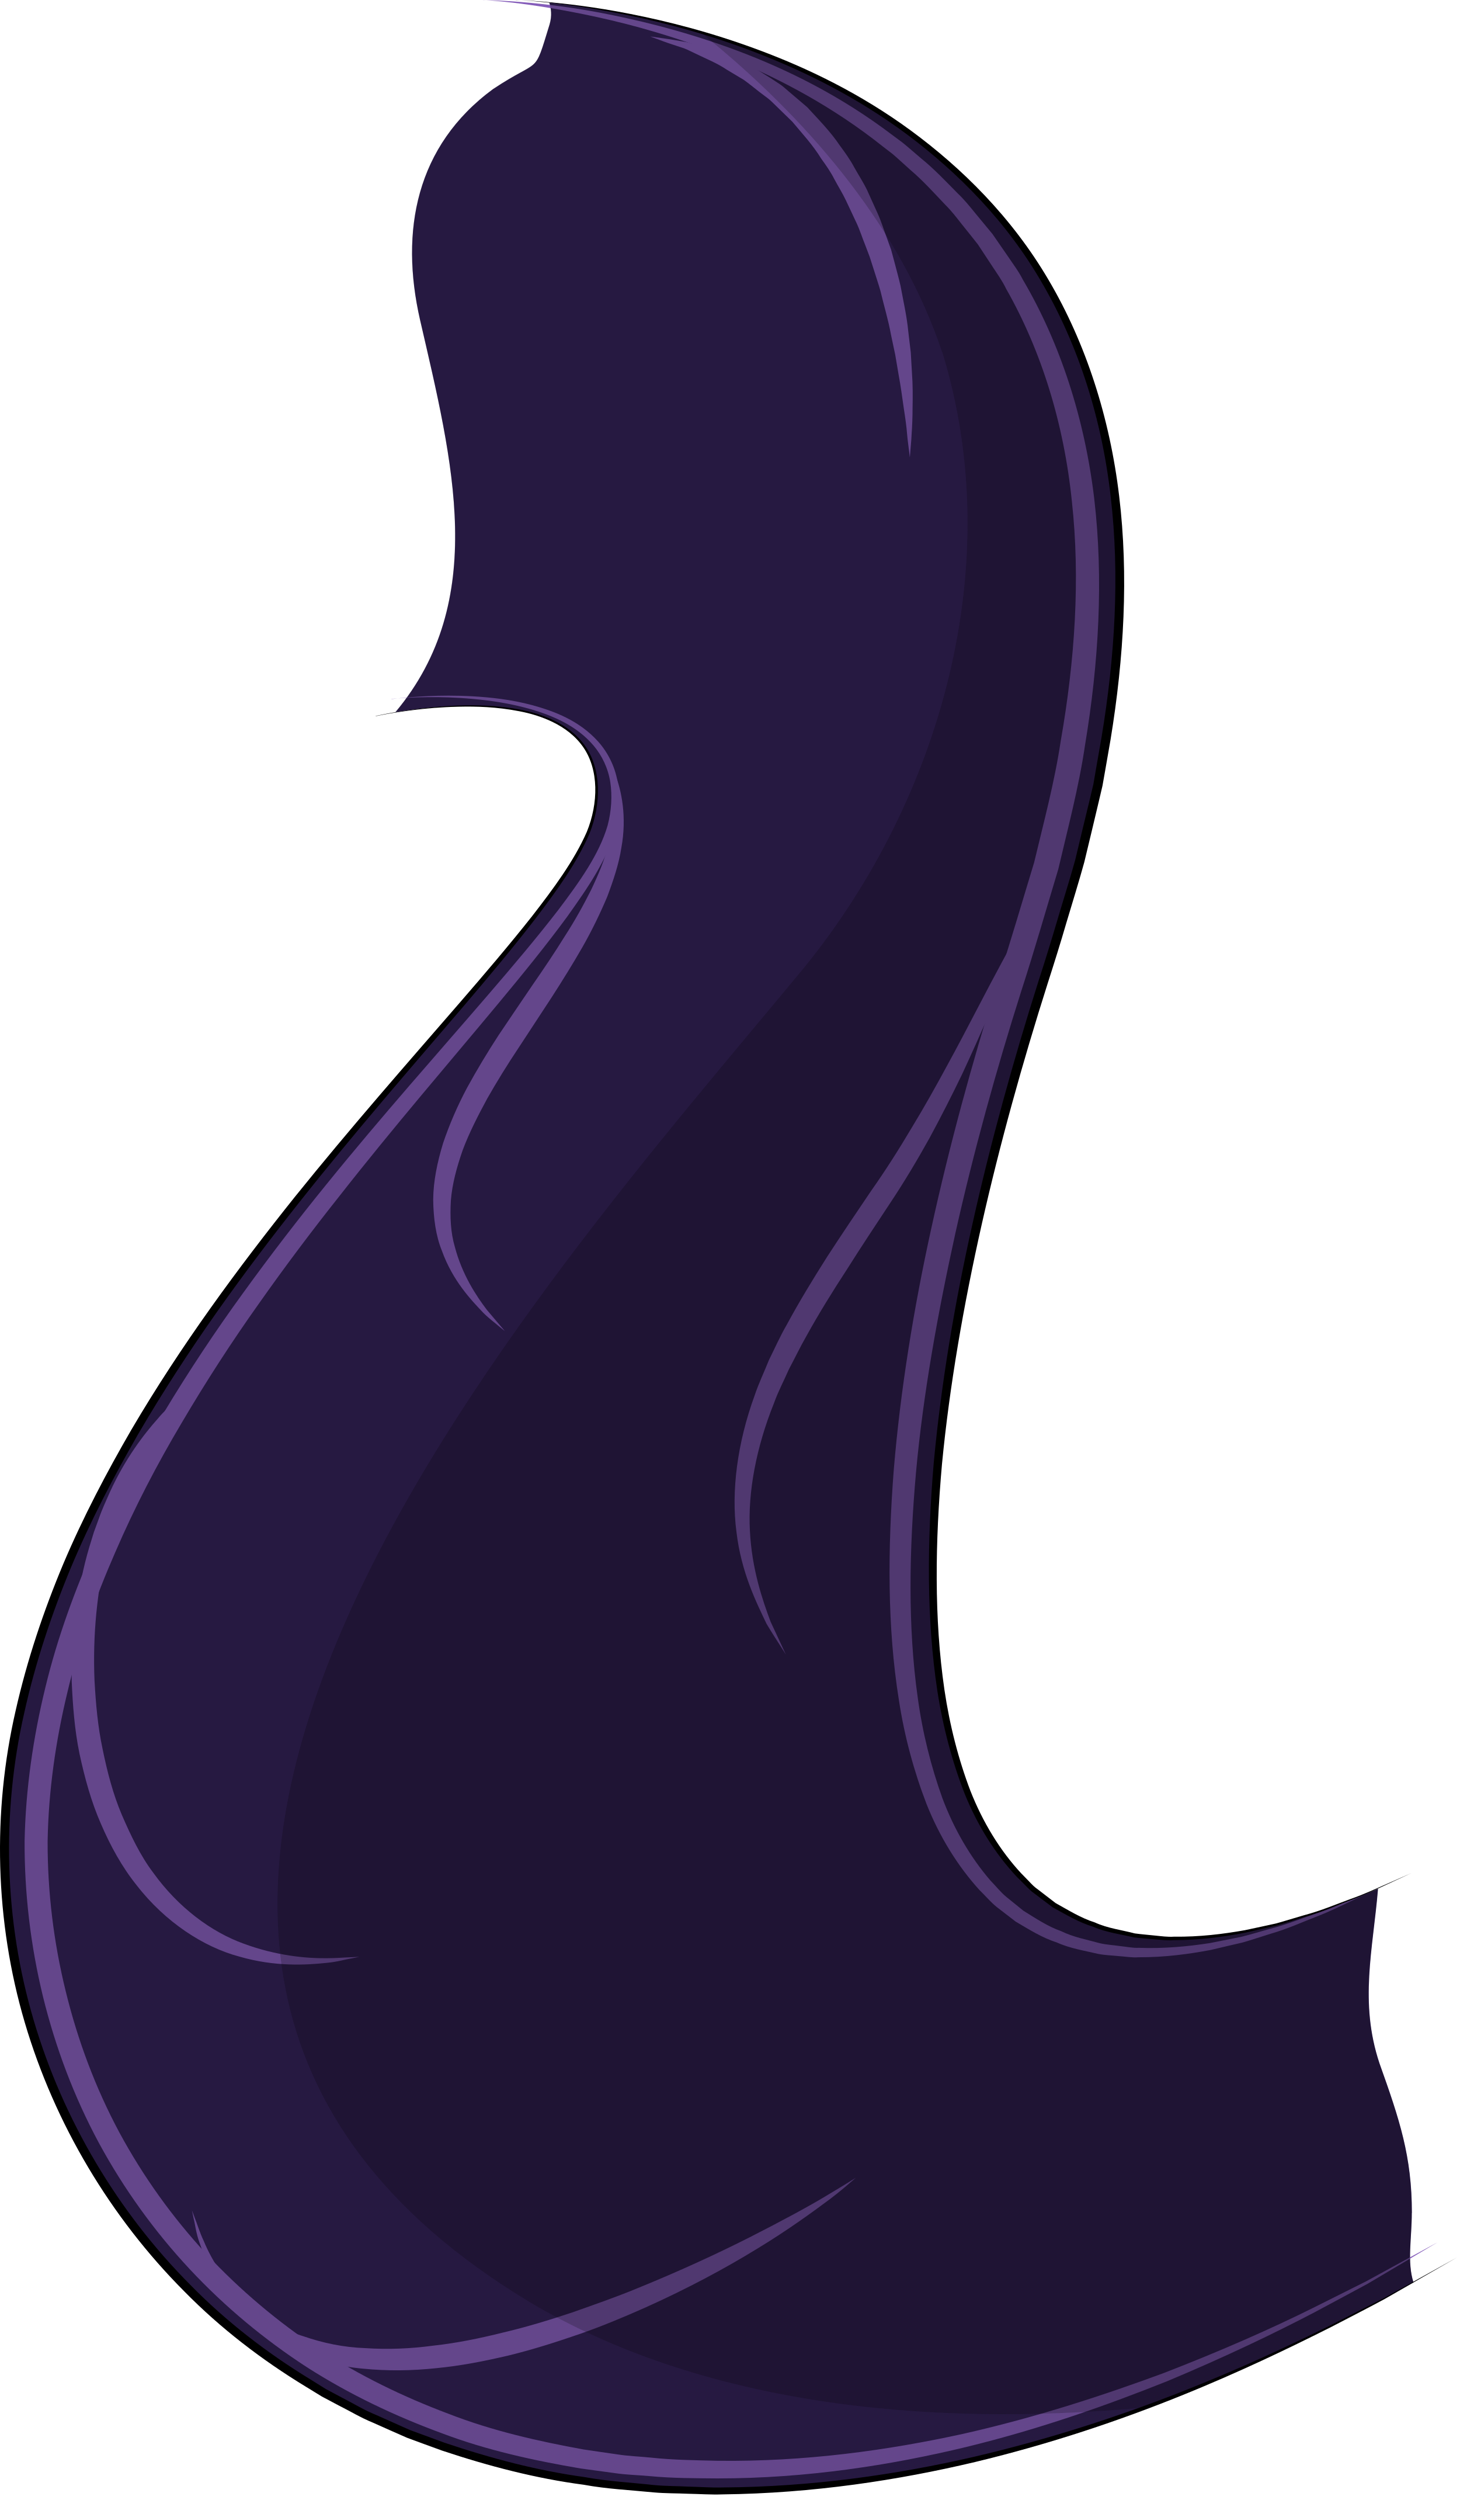 <?xml version="1.0" encoding="utf-8"?>
<svg xmlns="http://www.w3.org/2000/svg" fill="none" height="100%" overflow="visible" preserveAspectRatio="none" style="display: block;" viewBox="0 0 149 255" width="100%">
<g id="neck_R">
<path d="M144.082 225.742C144.082 228.335 143.588 230.758 144.253 232.826C63.558 278.155 8.036 243.888 1.04 197.531C-6.761 145.953 57.742 98.642 60.628 82.961C63.01 70.024 46.281 71.685 40.358 72.65C49.897 61.245 46.206 47.097 42.869 32.627C40.797 23.548 42.461 14.877 50.305 9.1C55.263 5.799 54.436 7.867 56.089 2.497C56.357 1.576 56.239 0.857 56.057 0.257C71.702 1.811 135.014 13.269 107.532 96.916C85.502 163.982 90.943 214.391 140.637 192.675C140.122 198.881 138.705 204.24 140.787 210.489C142.848 216.266 144.092 219.975 144.092 225.752L144.082 225.742Z" fill="#332157" id="Vector"/>
<path d="M39.939 71.321C39.939 71.321 41.237 71.128 43.706 71.01C44.94 70.956 46.463 70.935 48.255 71.031C50.047 71.138 52.108 71.342 54.351 71.942C56.561 72.553 59.115 73.496 61.057 75.662C62.012 76.734 62.731 78.127 63.01 79.66C63.289 81.192 63.236 82.822 62.86 84.429C61.991 87.688 59.984 90.56 57.903 93.486C55.767 96.402 53.374 99.339 50.852 102.372C45.809 108.439 40.229 114.891 34.67 121.976C31.869 125.502 29.09 129.19 26.375 133.048C23.639 136.896 21.021 140.937 18.542 145.149C16.042 149.351 13.745 153.756 11.76 158.355C9.753 162.942 8.026 167.733 6.867 172.685C5.676 177.626 4.946 182.718 4.86 187.852C4.849 192.986 5.472 198.12 6.706 203.126C7.929 208.131 9.743 212.987 12.168 217.51C14.604 222.022 17.608 226.202 21.053 229.922C24.508 233.63 28.393 236.889 32.545 239.633C36.72 242.355 41.184 244.51 45.723 246.214C50.251 247.982 54.941 249.033 59.533 249.869C60.693 250.04 61.841 250.212 62.989 250.373C64.137 250.555 65.285 250.587 66.433 250.705C68.719 250.951 70.983 250.973 73.215 251.026C82.165 251.144 90.631 249.955 98.282 248.282C105.934 246.557 112.78 244.284 118.768 242.076C124.723 239.772 129.82 237.51 133.941 235.463C135.991 234.434 137.826 233.523 139.424 232.719C140.991 231.862 142.322 231.133 143.406 230.543C145.562 229.364 146.721 228.732 146.721 228.732C146.721 228.732 145.595 229.397 143.47 230.661C142.408 231.294 141.098 232.065 139.564 232.976C137.987 233.823 136.184 234.799 134.156 235.881C130.078 238.014 125.034 240.437 119.111 242.912C113.145 245.292 106.309 247.747 98.604 249.622C90.91 251.477 82.347 252.827 73.226 252.827C70.951 252.806 68.633 252.816 66.294 252.591C65.124 252.484 63.944 252.463 62.774 252.291C61.594 252.13 60.413 251.97 59.233 251.809C54.511 251.005 49.683 249.965 45.004 248.186C40.315 246.46 35.69 244.274 31.344 241.498C27.019 238.689 22.963 235.335 19.368 231.487C15.773 227.639 12.64 223.298 10.097 218.614C7.564 213.919 5.665 208.871 4.388 203.683C3.122 198.495 2.489 193.136 2.51 187.809C2.617 182.482 3.39 177.208 4.635 172.117C5.869 167.015 7.672 162.127 9.753 157.454C11.824 152.77 14.185 148.301 16.75 144.056C19.304 139.812 22.008 135.749 24.809 131.901C27.599 128.043 30.442 124.356 33.297 120.84C38.995 113.809 44.693 107.431 49.822 101.472C52.387 98.492 54.823 95.619 57.001 92.79C59.136 89.96 61.154 87.152 62.012 84.204C62.399 82.725 62.495 81.182 62.281 79.778C62.055 78.363 61.444 77.087 60.585 76.069C58.847 74.011 56.4 73.014 54.254 72.371C52.065 71.739 50.026 71.46 48.255 71.299C46.485 71.138 44.961 71.106 43.738 71.117C41.28 71.138 39.971 71.299 39.971 71.299L39.939 71.321Z" fill="#855DBA" id="Vector_2"/>
<path d="M49.339 0.011C49.339 0.011 50.423 0.011 52.441 0.15C54.458 0.3 57.42 0.579 61.143 1.275C64.856 1.983 69.352 3.044 74.331 4.834C79.3 6.624 84.772 9.186 90.084 13.044C90.739 13.527 91.404 14.02 92.08 14.524C92.735 15.049 93.357 15.617 94.012 16.163C95.342 17.235 96.533 18.511 97.778 19.765C98.422 20.376 98.98 21.073 99.549 21.769C100.128 22.466 100.708 23.163 101.287 23.87C101.802 24.62 102.328 25.381 102.865 26.153C103.38 26.925 103.959 27.675 104.378 28.511C108.209 35.017 110.709 42.745 111.675 50.902C112.63 59.069 112.136 67.591 110.73 76.026C110.108 80.271 108.992 84.44 108.005 88.663C106.76 92.79 105.558 97.002 104.238 101.064C101.641 109.243 99.356 117.528 97.51 125.76C95.696 134.002 94.216 142.18 93.486 150.166C92.778 158.14 92.638 165.922 93.657 173.157C94.151 176.78 95.02 180.21 96.168 183.414C97.36 186.598 99.034 189.46 101.073 191.828C101.62 192.386 102.103 193.007 102.682 193.49C103.272 193.972 103.863 194.444 104.442 194.915C105.708 195.698 106.932 196.523 108.284 196.995C109.571 197.627 110.966 197.874 112.275 198.238C112.941 198.388 113.617 198.42 114.271 198.517C114.937 198.581 115.581 198.731 116.224 198.699C118.811 198.795 121.246 198.56 123.468 198.217C124.573 198.002 125.635 197.788 126.655 197.584C127.663 197.338 128.608 197.037 129.509 196.791C131.333 196.33 132.889 195.676 134.274 195.215C135.669 194.754 136.806 194.251 137.729 193.854C139.585 193.061 140.583 192.643 140.583 192.643C140.583 192.643 139.607 193.104 137.783 193.983C136.871 194.411 135.755 194.98 134.381 195.505C133.007 196.03 131.473 196.748 129.649 197.273C128.747 197.552 127.803 197.874 126.794 198.163C125.775 198.399 124.702 198.645 123.586 198.913C121.332 199.342 118.864 199.674 116.192 199.664C115.527 199.717 114.851 199.588 114.164 199.546C113.477 199.471 112.769 199.46 112.072 199.321C110.687 198.988 109.217 198.774 107.822 198.141C106.363 197.681 105.032 196.834 103.659 196.03C103.026 195.537 102.382 195.044 101.738 194.551C101.094 194.036 100.568 193.393 99.967 192.814C97.725 190.349 95.879 187.348 94.559 184.036C93.282 180.713 92.305 177.155 91.737 173.435C90.546 166.008 90.588 158.065 91.211 149.962C91.887 141.848 93.228 133.541 95.063 125.213C96.888 116.885 99.173 108.535 101.759 100.282C103.111 96.155 104.292 92.072 105.537 87.988C106.524 83.85 107.629 79.756 108.251 75.597C109.7 67.344 110.258 59.037 109.389 51.138C108.584 43.238 106.277 35.778 102.682 29.465C102.285 28.64 101.759 27.911 101.266 27.161C100.772 26.41 100.278 25.671 99.796 24.931C99.248 24.234 98.701 23.549 98.154 22.873C97.617 22.187 97.091 21.501 96.48 20.901C95.299 19.658 94.173 18.404 92.906 17.332C92.284 16.785 91.694 16.217 91.071 15.692C90.428 15.199 89.784 14.706 89.161 14.213C84.075 10.343 78.785 7.653 73.945 5.724C69.095 3.784 64.674 2.562 61.004 1.758C57.323 0.954 54.394 0.514 52.387 0.279C50.38 0.043 49.296 -6.7912e-06 49.296 -6.7912e-06L49.339 0.011Z" fill="#855DBA" id="Vector_3"/>
<path d="M38.319 73.046C38.319 73.046 39.617 72.725 42.117 72.382C43.362 72.21 44.907 72.049 46.732 71.975C48.556 71.91 50.67 71.942 52.988 72.371C54.147 72.585 55.349 72.928 56.529 73.496C57.699 74.065 58.858 74.89 59.694 76.069C60.542 77.237 60.961 78.749 61.014 80.292C61.068 81.835 60.789 83.443 60.177 84.987C58.879 88.031 56.808 90.871 54.587 93.787C52.344 96.691 49.865 99.65 47.258 102.704C42.032 108.814 36.312 115.374 30.593 122.587C24.884 129.79 19.143 137.636 14.099 146.296C11.599 150.637 9.238 155.15 7.242 159.898C5.268 164.646 3.615 169.598 2.478 174.711C0.149 184.936 0.407 195.858 3.433 206.073C6.437 216.277 12.05 225.677 19.433 233.094C23.102 236.835 27.255 240.029 31.633 242.698L33.264 243.716L34.96 244.617C36.097 245.196 37.181 245.871 38.362 246.342C39.521 246.857 40.669 247.371 41.828 247.886C43.008 248.325 44.188 248.754 45.358 249.183C50.09 250.78 54.866 252.034 59.641 252.688C62.012 253.127 64.395 253.245 66.734 253.502C67.904 253.62 69.073 253.599 70.243 253.663C71.402 253.685 72.561 253.781 73.709 253.749C82.894 253.695 91.544 252.43 99.366 250.63C115.023 246.975 127.32 241.369 135.712 237.242C137.804 236.181 139.661 235.227 141.292 234.402C142.88 233.512 144.232 232.762 145.337 232.151C147.537 230.929 148.707 230.275 148.707 230.275C148.707 230.275 147.548 230.94 145.369 232.194C144.286 232.816 142.933 233.587 141.356 234.499C139.757 235.367 137.89 236.321 135.808 237.403C127.449 241.605 115.205 247.382 99.506 251.155C91.672 253.009 82.98 254.349 73.73 254.456C72.572 254.499 71.413 254.413 70.243 254.392C69.073 254.338 67.893 254.36 66.713 254.253C64.352 254.017 61.948 253.91 59.555 253.47C54.737 252.838 49.897 251.584 45.111 249.987C43.92 249.558 42.729 249.118 41.538 248.679C40.368 248.165 39.199 247.65 38.029 247.125C36.838 246.643 35.733 245.967 34.574 245.388L32.857 244.477L31.194 243.459C26.751 240.758 22.523 237.532 18.799 233.737C11.299 226.213 5.59 216.684 2.531 206.33C-0.527 195.976 -0.784 184.84 1.598 174.497C2.768 169.32 4.452 164.325 6.459 159.534C8.487 154.753 10.88 150.209 13.402 145.857C18.51 137.164 24.315 129.329 30.067 122.126C35.851 114.945 41.613 108.407 46.871 102.34C49.5 99.307 52.001 96.37 54.265 93.508C56.497 90.635 58.589 87.816 59.888 84.858C61.079 81.932 61.122 78.523 59.523 76.219C58.729 75.072 57.623 74.257 56.475 73.689C55.327 73.121 54.136 72.768 52.988 72.553C50.691 72.103 48.588 72.049 46.775 72.092C44.95 72.135 43.416 72.275 42.16 72.435C39.671 72.746 38.362 73.057 38.362 73.057L38.319 73.046Z" fill="black" id="Vector_4"/>
<path d="M52.634 0.011C52.634 0.011 53.707 0.021 55.713 0.193C57.72 0.375 60.66 0.697 64.352 1.426C68.043 2.154 72.486 3.258 77.411 5.091C82.315 6.913 87.734 9.486 92.949 13.312C98.143 17.128 103.262 22.155 107.028 28.586C110.805 34.996 113.263 42.595 114.218 50.623C115.184 58.662 114.711 67.087 113.338 75.447C113.155 76.487 112.973 77.537 112.791 78.588L112.512 80.163L112.147 81.718C111.653 83.797 111.16 85.876 110.655 87.956C110.086 90.024 109.443 92.072 108.831 94.129C108.23 96.198 107.586 98.245 106.932 100.282C104.335 108.449 102.038 116.713 100.182 124.934C98.336 133.155 96.909 141.344 96.136 149.33C95.428 157.315 95.321 165.118 96.383 172.374C96.92 175.997 97.81 179.47 99.034 182.685C100.3 185.89 102.049 188.763 104.206 191.089L105.032 191.935C105.3 192.225 105.569 192.504 105.901 192.729C106.513 193.2 107.125 193.672 107.726 194.133C109.056 194.872 110.323 195.666 111.718 196.105C113.048 196.716 114.475 196.877 115.806 197.23C116.493 197.327 117.169 197.37 117.834 197.445C118.499 197.509 119.154 197.606 119.809 197.563C122.416 197.595 124.841 197.295 127.063 196.898C128.168 196.662 129.23 196.437 130.239 196.212C131.237 195.933 132.181 195.633 133.083 195.376C134.896 194.894 136.441 194.219 137.815 193.725C139.199 193.243 140.315 192.718 141.238 192.311C143.084 191.496 144.06 191.067 144.06 191.067C144.06 191.067 143.084 191.517 141.259 192.364C140.347 192.782 139.231 193.329 137.858 193.833C136.495 194.336 134.96 195.044 133.136 195.548C132.235 195.826 131.291 196.137 130.293 196.427C129.273 196.662 128.222 196.898 127.105 197.155C124.873 197.584 122.427 197.916 119.798 197.916C119.143 197.97 118.478 197.884 117.791 197.831C117.115 197.766 116.428 197.723 115.731 197.638C114.368 197.305 112.919 197.145 111.546 196.544C110.119 196.116 108.809 195.323 107.436 194.572C106.814 194.101 106.18 193.629 105.547 193.147C105.215 192.922 104.936 192.632 104.657 192.343L103.798 191.485C101.566 189.117 99.742 186.19 98.433 182.943C97.166 179.684 96.233 176.169 95.664 172.503C94.548 165.161 94.613 157.304 95.289 149.265C96.04 141.226 97.413 132.995 99.27 124.741C101.115 116.478 103.412 108.192 106.009 100.003C106.674 97.956 107.307 95.909 107.908 93.862C108.509 91.814 109.164 89.778 109.732 87.72C110.226 85.651 110.72 83.583 111.224 81.525L111.589 79.981L111.857 78.416C112.039 77.377 112.222 76.337 112.404 75.297C113.789 67.012 114.282 58.673 113.359 50.73C112.469 42.788 110.076 35.285 106.395 28.951C102.747 22.584 97.725 17.578 92.617 13.752C87.477 9.915 82.133 7.299 77.272 5.413C72.4 3.526 67.979 2.369 64.309 1.597C60.628 0.836 57.699 0.439 55.703 0.236C53.696 0.032 52.623 -6.7912e-06 52.623 -6.7912e-06L52.634 0.011Z" fill="black" id="Vector_5"/>
<path d="M61.454 76.358C61.454 76.358 61.583 76.583 61.819 77.001C62.045 77.43 62.484 78.03 62.753 78.909C63.429 80.603 63.998 83.336 63.407 86.519C63.161 88.117 62.613 89.767 61.969 91.482C61.261 93.154 60.424 94.891 59.448 96.606C58.471 98.31 57.398 100.035 56.293 101.75C55.177 103.455 54.05 105.18 52.913 106.906C51.775 108.61 50.702 110.347 49.715 112.083C48.77 113.83 47.88 115.566 47.225 117.314C46.614 119.061 46.142 120.797 46.013 122.469C45.916 124.131 45.991 125.738 46.41 127.164C47.161 130.036 48.61 132.202 49.693 133.627C50.273 134.313 50.734 134.86 51.045 135.224C51.357 135.599 51.528 135.792 51.528 135.792C51.528 135.792 51.325 135.631 50.949 135.321C50.584 134.999 49.994 134.581 49.339 133.938C48.094 132.63 46.195 130.658 45.09 127.571C44.478 126.06 44.231 124.259 44.21 122.383C44.221 120.497 44.628 118.557 45.219 116.617C45.862 114.709 46.689 112.801 47.665 110.968C48.663 109.146 49.747 107.345 50.885 105.598C52.043 103.883 53.202 102.158 54.351 100.475C55.51 98.803 56.615 97.163 57.623 95.534C58.664 93.926 59.555 92.318 60.328 90.775C61.068 89.221 61.712 87.709 62.055 86.251C62.849 83.368 62.764 80.785 62.302 79.059C62.141 78.18 61.862 77.527 61.701 77.066C61.54 76.605 61.454 76.358 61.454 76.358Z" fill="#855DBA" id="Vector_6"/>
<path d="M18.488 142.384C18.488 142.384 18.295 142.62 17.941 143.059C17.576 143.499 17.05 144.142 16.46 145.021C15.226 146.725 13.745 149.362 12.5 152.717C12.211 153.563 11.857 154.421 11.61 155.364C11.481 155.825 11.341 156.297 11.202 156.779C11.095 157.261 10.977 157.754 10.859 158.258C10.365 160.241 10.054 162.385 9.828 164.593C9.614 166.811 9.549 169.105 9.646 171.442C9.775 173.768 9.979 176.126 10.472 178.43C10.944 180.735 11.535 183.028 12.436 185.14C13.348 187.241 14.325 189.309 15.645 191.046C18.188 194.583 21.568 197.091 24.884 198.281C28.189 199.503 31.226 199.781 33.329 199.76C34.38 199.76 35.218 199.674 35.786 199.663C36.355 199.631 36.666 199.621 36.666 199.621C36.666 199.621 36.366 199.685 35.808 199.792C35.25 199.878 34.434 200.135 33.361 200.232C31.247 200.457 28.081 200.65 24.444 199.599C20.795 198.635 16.868 196.084 13.949 192.321C12.457 190.467 11.266 188.302 10.29 186.03C9.292 183.757 8.637 181.324 8.111 178.891C7.607 176.437 7.425 173.95 7.317 171.506C7.285 169.062 7.425 166.651 7.725 164.346C8.069 162.042 8.509 159.844 9.12 157.797C9.281 157.293 9.431 156.79 9.582 156.297C9.764 155.814 9.936 155.332 10.107 154.86C10.429 153.917 10.859 153.038 11.223 152.191C12.769 148.815 14.668 146.328 16.095 144.731C16.771 143.906 17.437 143.37 17.855 142.974C18.274 142.588 18.499 142.384 18.499 142.384H18.488Z" fill="#855DBA" id="Vector_7"/>
<path d="M19.583 225.463C19.583 225.463 19.69 225.752 19.894 226.299C20.119 226.835 20.345 227.66 20.806 228.636C21.622 230.608 23.242 233.309 25.978 235.613C27.416 236.664 29.026 237.746 31 238.336C32.921 239 35.046 239.461 37.299 239.536C39.542 239.686 41.881 239.6 44.242 239.279C46.614 239.022 49.007 238.529 51.367 237.939C53.739 237.382 56.089 236.664 58.375 235.903C60.65 235.099 62.903 234.316 65.028 233.437C69.299 231.701 73.226 229.89 76.531 228.217C79.836 226.535 82.562 225.066 84.418 223.941C85.341 223.373 86.082 222.955 86.575 222.633C87.069 222.322 87.337 222.162 87.337 222.162C87.337 222.162 87.101 222.365 86.661 222.74C86.221 223.126 85.567 223.673 84.697 224.337C82.948 225.634 80.426 227.489 77.218 229.429C74.02 231.39 70.157 233.47 65.876 235.388C63.729 236.342 61.487 237.285 59.147 238.1C56.808 238.904 54.404 239.676 51.947 240.276C49.489 240.855 47 241.348 44.5 241.583C42.01 241.851 39.521 241.873 37.117 241.637C34.713 241.433 32.417 240.822 30.346 239.997C29.841 239.761 29.337 239.536 28.843 239.311C28.382 239.032 27.921 238.754 27.47 238.475C27.008 238.218 26.601 237.907 26.214 237.575C25.817 237.253 25.431 236.953 25.066 236.631C24.733 236.278 24.412 235.924 24.1 235.592C23.789 235.249 23.467 234.927 23.242 234.552C22.995 234.188 22.748 233.834 22.523 233.491C22.405 233.319 22.298 233.148 22.18 232.987C22.094 232.805 21.997 232.633 21.911 232.462C21.579 231.765 21.214 231.133 20.978 230.511C20.752 229.89 20.549 229.311 20.366 228.796C19.991 227.767 19.915 226.888 19.765 226.331C19.647 225.763 19.583 225.452 19.583 225.452V225.463Z" fill="#855DBA" id="Vector_8"/>
<path d="M66.412 3.73C66.412 3.73 66.627 3.762 67.024 3.816C67.421 3.88 68.022 3.944 68.762 4.073C69.138 4.137 69.556 4.212 70.007 4.287C70.457 4.384 70.93 4.545 71.445 4.684C72.464 4.995 73.655 5.273 74.836 5.895C75.437 6.174 76.059 6.474 76.714 6.774C77.336 7.128 77.948 7.546 78.602 7.942C78.924 8.157 79.246 8.36 79.579 8.585C79.911 8.8 80.19 9.079 80.502 9.336C81.113 9.861 81.746 10.386 82.379 10.933C83.506 12.165 84.74 13.398 85.717 14.856C86.243 15.563 86.758 16.281 87.176 17.064C87.605 17.835 88.099 18.586 88.485 19.379C88.85 20.183 89.215 20.997 89.58 21.801C89.945 22.605 90.192 23.441 90.503 24.256C90.653 24.663 90.792 25.07 90.943 25.478C91.05 25.896 91.168 26.303 91.275 26.71C91.49 27.536 91.715 28.34 91.898 29.133C92.198 30.751 92.552 32.295 92.692 33.795C92.778 34.535 92.864 35.264 92.949 35.96C92.992 36.668 93.024 37.343 93.067 37.997C93.164 39.294 93.153 40.494 93.132 41.556C93.132 42.617 93.089 43.528 93.035 44.289C93.003 45.05 92.928 45.639 92.906 46.036C92.874 46.443 92.853 46.657 92.853 46.657C92.853 46.657 92.82 46.443 92.778 46.036C92.735 45.629 92.638 45.039 92.574 44.299C92.52 43.549 92.391 42.649 92.23 41.609C92.08 40.569 91.93 39.412 91.694 38.147C91.587 37.515 91.479 36.861 91.361 36.185C91.222 35.51 91.071 34.814 90.921 34.106C90.664 32.67 90.213 31.201 89.848 29.658C89.633 28.897 89.365 28.136 89.129 27.364C89.011 26.978 88.882 26.593 88.754 26.196L88.314 25.038C88.002 24.277 87.756 23.473 87.401 22.723C87.047 21.973 86.693 21.212 86.339 20.462C85.985 19.711 85.534 19.004 85.148 18.275C84.772 17.535 84.3 16.86 83.817 16.196C82.959 14.791 81.864 13.623 80.866 12.423C80.308 11.876 79.761 11.351 79.225 10.826C78.946 10.568 78.699 10.29 78.409 10.065C78.119 9.84 77.83 9.625 77.54 9.411C76.971 8.971 76.435 8.521 75.887 8.135C75.308 7.792 74.739 7.449 74.203 7.128C73.151 6.42 72.067 6.002 71.134 5.541C70.661 5.327 70.232 5.091 69.814 4.93C69.384 4.791 68.998 4.663 68.644 4.545C67.936 4.32 67.378 4.094 66.992 3.955C66.605 3.816 66.401 3.741 66.401 3.741L66.412 3.73Z" fill="#855DBA" id="Vector_9"/>
<path d="M106.073 91.214C106.073 91.214 105.944 91.525 105.708 92.104C105.461 92.683 105.107 93.54 104.657 94.623C103.723 96.777 102.5 99.907 100.879 103.615C100.064 105.459 99.173 107.463 98.197 109.564C97.188 111.654 96.083 113.841 94.87 116.081C93.636 118.3 92.284 120.572 90.803 122.791C89.344 124.999 87.863 127.228 86.436 129.49C84.976 131.73 83.571 133.991 82.315 136.264C81.66 137.4 81.113 138.558 80.512 139.683C80.008 140.841 79.407 141.955 78.999 143.113C77.164 147.668 76.317 152.224 76.531 156.147C76.724 160.08 77.83 163.253 78.645 165.439C79.139 166.501 79.525 167.337 79.793 167.905C80.062 168.484 80.201 168.784 80.201 168.784C80.201 168.784 80.019 168.505 79.686 167.969C79.353 167.433 78.828 166.661 78.227 165.643C77.218 163.521 75.641 160.413 75.158 156.264C74.61 152.149 75.243 147.197 77.014 142.352C77.422 141.13 77.991 139.951 78.484 138.718C79.074 137.539 79.611 136.307 80.287 135.149C81.564 132.78 82.98 130.465 84.429 128.182C85.899 125.92 87.412 123.68 88.893 121.494C90.406 119.35 91.78 117.174 93.057 115.02C94.355 112.887 95.535 110.775 96.63 108.75C97.735 106.734 98.744 104.805 99.677 103.015C101.534 99.435 103.154 96.488 104.27 94.419C104.828 93.379 105.311 92.586 105.622 92.039C105.944 91.493 106.105 91.203 106.105 91.203L106.073 91.214Z" fill="#855DBA" id="Vector_10"/>
<path d="M54.018 234.82C-6.3 198.506 54.844 131.655 82.111 98.642C96.158 81.31 102.768 57.376 96.158 35.918C92.026 23.538 82.938 12.809 73.022 4.555C72.518 4.094 71.992 3.666 71.456 3.269C65.028 1.383 59.426 0.59 56.046 0.247C56.228 0.857 56.346 1.565 56.078 2.487C54.426 7.857 55.252 5.788 50.294 9.089C42.45 14.867 40.787 23.538 42.858 32.616C46.195 47.086 49.887 61.235 40.347 72.639C46.281 71.685 63 70.013 60.617 82.95C57.731 98.631 -6.772 145.943 1.029 197.52C7.199 238.443 51.206 269.934 116.965 245.56C93.99 247.704 71.359 245.142 54.007 234.809L54.018 234.82Z" fill="black" id="Vector_11" opacity="0.25"/>
<path d="M96.158 35.918C102.768 57.376 96.158 81.31 82.111 98.642C54.844 131.655 -6.3 198.506 54.018 234.82C71.37 245.142 94.001 247.714 116.976 245.571C125.7 242.344 134.799 238.132 144.243 232.826C143.577 230.769 144.071 228.335 144.071 225.742C144.071 219.964 142.837 216.256 140.766 210.478C138.684 204.24 140.1 198.87 140.616 192.664C90.921 214.391 85.491 163.982 107.511 96.906C129.059 31.309 94.795 10.107 71.445 3.258C71.981 3.666 72.496 4.094 73.011 4.545C82.927 12.798 92.016 23.527 96.147 35.907L96.158 35.918Z" fill="black" id="Vector_12" opacity="0.4"/>
</g>
</svg>